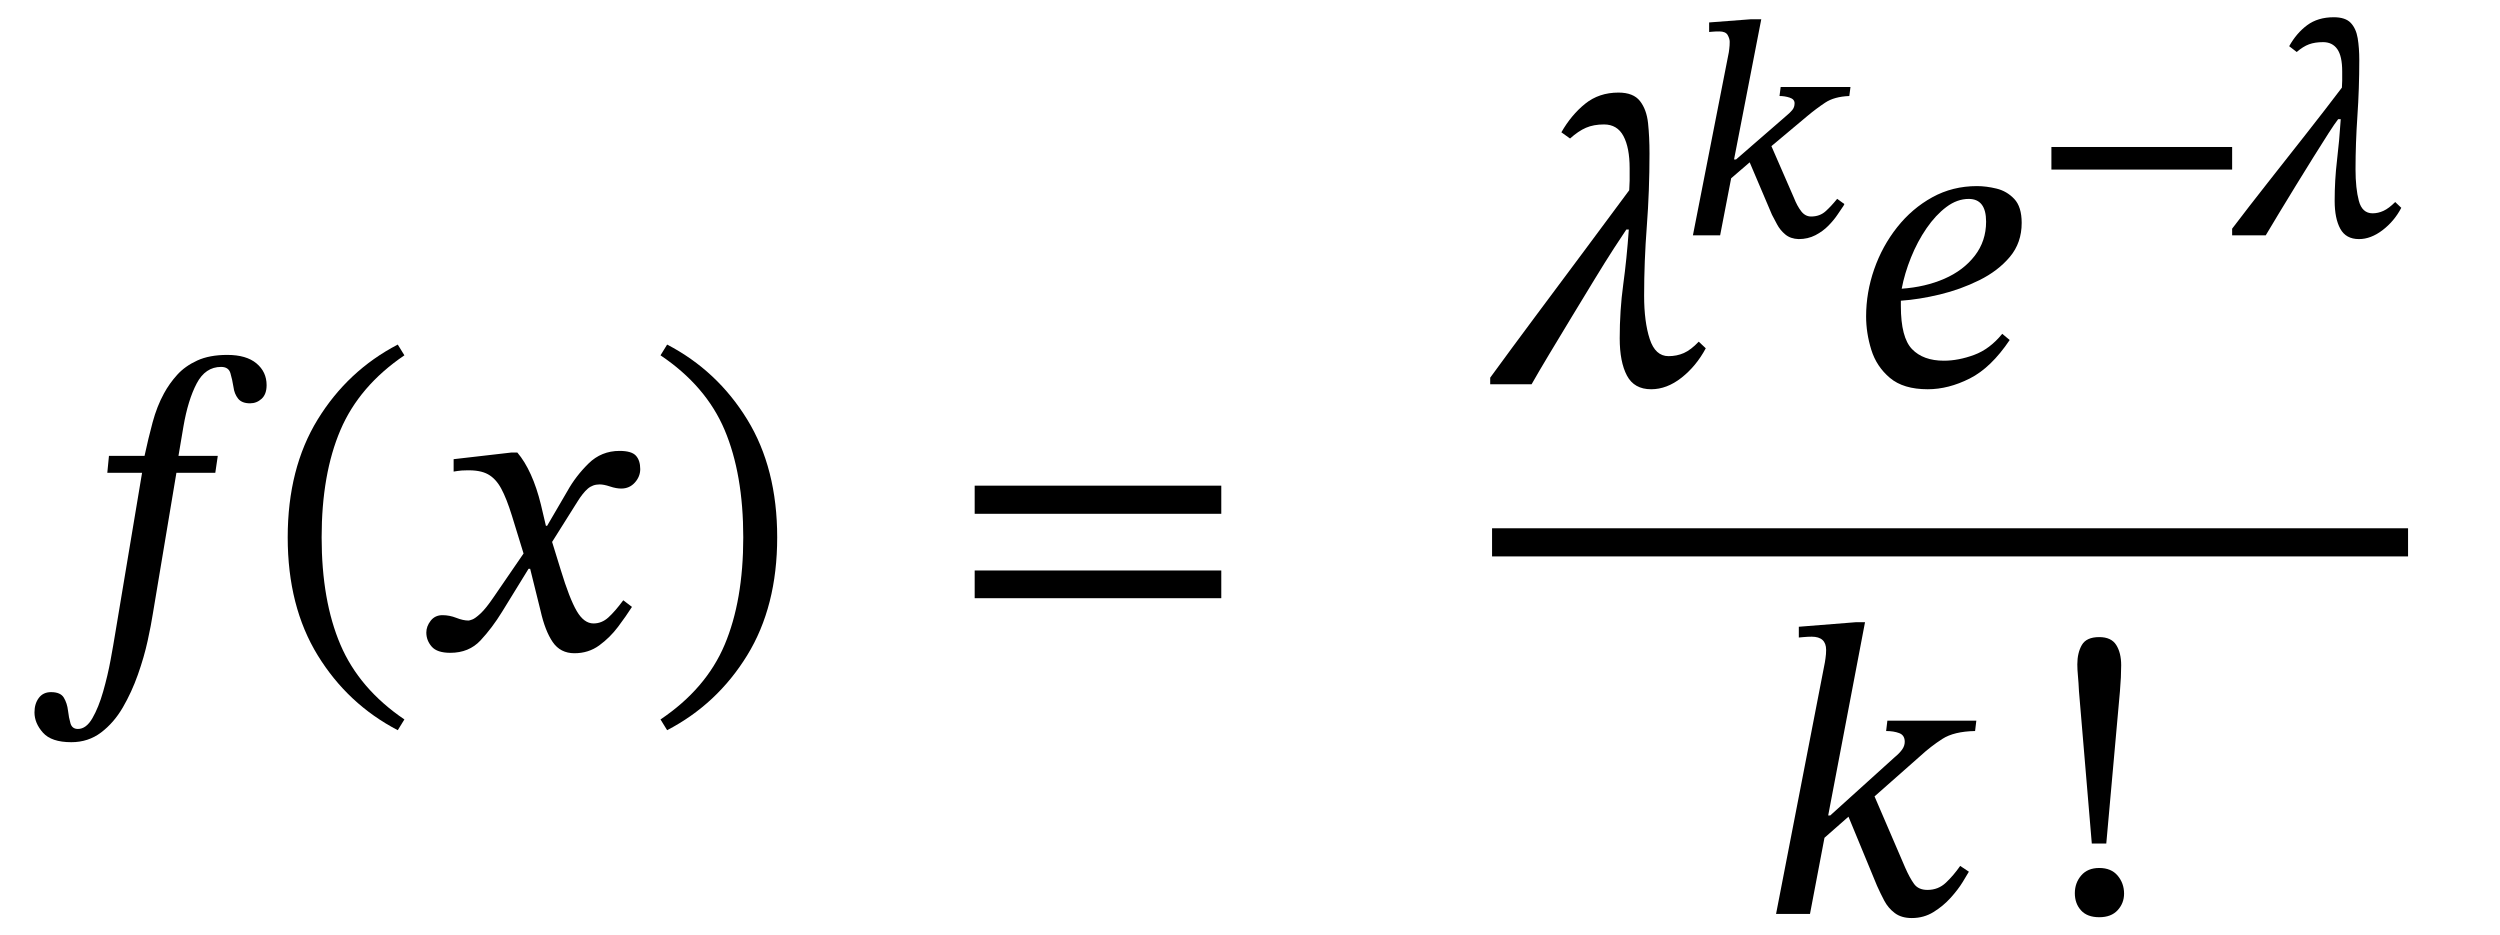 <svg xmlns="http://www.w3.org/2000/svg" xmlns:xlink="http://www.w3.org/1999/xlink" width="145.009" height="54.25" viewBox="-0.76 -37.65 145.009 54.25"><path d="M 5.56 -11.208 L 5.56 -11.208 L 7.624 -11.208 Q 7.84 -12.216 8.092 -13.152 Q 8.344 -14.088 8.752 -14.832 Q 9.064 -15.408 9.52 -15.912 Q 9.976 -16.416 10.684 -16.74 Q 11.392 -17.064 12.424 -17.064 Q 13.528 -17.064 14.116 -16.572 Q 14.704 -16.08 14.704 -15.312 Q 14.704 -14.784 14.416 -14.52 Q 14.128 -14.256 13.744 -14.256 Q 13.264 -14.256 13.048 -14.532 Q 12.832 -14.808 12.784 -15.192 Q 12.712 -15.648 12.604 -16.008 Q 12.496 -16.368 12.064 -16.368 Q 11.152 -16.368 10.648 -15.408 Q 10.144 -14.448 9.88 -12.912 L 9.592 -11.208 L 11.872 -11.208 L 11.728 -10.224 L 9.472 -10.224 L 8.104 -2.04 Q 8.008 -1.416 7.804 -0.48 Q 7.6 0.456 7.24 1.476 Q 6.88 2.496 6.364 3.384 Q 5.848 4.272 5.104 4.836 Q 4.36 5.4 3.376 5.4 Q 2.224 5.4 1.732 4.848 Q 1.24 4.296 1.24 3.672 Q 1.24 3.168 1.492 2.832 Q 1.744 2.496 2.2 2.496 Q 2.752 2.496 2.944 2.82 Q 3.136 3.144 3.184 3.564 Q 3.232 3.984 3.328 4.308 Q 3.424 4.632 3.76 4.632 Q 4.24 4.632 4.6 4.008 Q 4.96 3.384 5.224 2.46 Q 5.488 1.536 5.656 0.624 Q 5.824 -0.288 5.92 -0.888 L 7.48 -10.224 L 5.464 -10.224 Z " fill="black" /><path d="M 15.928 -6.48 L 15.928 -6.48 Q 15.928 -10.488 17.668 -13.32 Q 19.408 -16.152 22.312 -17.664 L 22.696 -17.04 Q 20.08 -15.264 18.988 -12.708 Q 17.896 -10.152 17.896 -6.48 Q 17.896 -2.808 18.988 -0.252 Q 20.08 2.304 22.696 4.08 L 22.312 4.704 Q 19.408 3.192 17.668 0.36 Q 15.928 -2.472 15.928 -6.48 Z " fill="black" /><path d="M 30.976 -7.152 L 30.976 -7.152 L 32.152 -9.168 Q 32.632 -10.032 33.376 -10.764 Q 34.12 -11.496 35.176 -11.496 Q 35.872 -11.496 36.124 -11.22 Q 36.376 -10.944 36.376 -10.44 Q 36.376 -10.008 36.064 -9.66 Q 35.752 -9.312 35.272 -9.312 Q 34.984 -9.312 34.624 -9.432 Q 34.264 -9.552 34.024 -9.552 Q 33.616 -9.552 33.328 -9.3 Q 33.04 -9.048 32.728 -8.544 L 31.264 -6.216 L 31.768 -4.584 Q 32.272 -2.928 32.692 -2.208 Q 33.112 -1.488 33.664 -1.488 Q 34.144 -1.488 34.528 -1.836 Q 34.912 -2.184 35.392 -2.832 L 35.896 -2.448 Q 35.56 -1.92 35.092 -1.296 Q 34.624 -0.672 34 -0.216 Q 33.376 0.24 32.56 0.24 Q 31.744 0.24 31.3 -0.408 Q 30.856 -1.056 30.592 -2.232 L 29.992 -4.656 L 29.896 -4.656 L 28.36 -2.16 Q 27.784 -1.224 27.112 -0.504 Q 26.44 0.216 25.36 0.216 Q 24.592 0.216 24.28 -0.144 Q 23.968 -0.504 23.968 -0.96 Q 23.968 -1.32 24.22 -1.644 Q 24.472 -1.968 24.904 -1.968 Q 25.312 -1.968 25.708 -1.812 Q 26.104 -1.656 26.416 -1.656 Q 26.464 -1.656 26.632 -1.716 Q 26.8 -1.776 27.112 -2.064 Q 27.424 -2.352 27.88 -3.024 L 29.608 -5.544 L 28.936 -7.728 Q 28.624 -8.736 28.312 -9.312 Q 28 -9.888 27.544 -10.14 Q 27.088 -10.392 26.296 -10.368 Q 26.008 -10.368 25.78 -10.332 Q 25.552 -10.296 25.552 -10.296 L 25.552 -11.016 L 28.888 -11.4 L 29.248 -11.4 Q 29.68 -10.896 30.028 -10.128 Q 30.376 -9.36 30.616 -8.376 L 30.904 -7.152 Z " fill="black" /><path d="M 44.32 -6.48 L 44.32 -6.48 Q 44.32 -2.472 42.58 0.36 Q 40.84 3.192 37.936 4.704 L 37.552 4.08 Q 40.192 2.304 41.272 -0.252 Q 42.352 -2.808 42.352 -6.48 Q 42.352 -10.152 41.272 -12.708 Q 40.192 -15.264 37.552 -17.04 L 37.936 -17.664 Q 40.84 -16.152 42.58 -13.32 Q 44.32 -10.488 44.32 -6.48 Z " fill="black" /><path d="M 70.079 -7.848 L 70.079 -7.848 L 55.775 -7.848 L 55.775 -9.48 L 70.079 -9.48 Z M 70.079 -2.952 L 70.079 -2.952 L 55.775 -2.952 L 55.775 -4.56 L 70.079 -4.56 Z " fill="black" /><path d="M 94.917 -28.752 L 94.917 -28.752 Q 94.917 -26.568 94.761 -24.528 Q 94.605 -22.488 94.605 -20.496 Q 94.605 -18.984 94.929 -17.988 Q 95.253 -16.992 96.021 -16.992 Q 96.501 -16.992 96.909 -17.172 Q 97.317 -17.352 97.773 -17.832 L 98.181 -17.448 Q 97.629 -16.416 96.777 -15.744 Q 95.925 -15.072 95.013 -15.072 Q 94.029 -15.072 93.609 -15.864 Q 93.189 -16.656 93.189 -18.024 Q 93.189 -19.656 93.393 -21.144 Q 93.597 -22.632 93.717 -24.336 L 93.573 -24.336 Q 93.357 -24.024 92.853 -23.244 Q 92.349 -22.464 91.713 -21.42 Q 91.077 -20.376 90.393 -19.248 Q 89.709 -18.12 89.097 -17.1 Q 88.485 -16.08 88.077 -15.36 L 85.677 -15.36 L 85.677 -15.744 Q 86.901 -17.424 88.305 -19.308 Q 89.709 -21.192 91.113 -23.076 Q 92.517 -24.96 93.741 -26.616 Q 93.765 -27 93.765 -27.168 Q 93.765 -27.336 93.765 -27.888 Q 93.765 -29.088 93.405 -29.76 Q 93.045 -30.432 92.277 -30.432 Q 91.677 -30.432 91.233 -30.24 Q 90.789 -30.048 90.309 -29.616 L 89.805 -29.976 Q 90.381 -30.984 91.185 -31.632 Q 91.989 -32.28 93.117 -32.28 Q 93.981 -32.28 94.365 -31.788 Q 94.749 -31.296 94.833 -30.504 Q 94.917 -29.712 94.917 -28.752 Z " fill="black" /><path d="M 101.4 -36.533 L 101.4 -36.533 L 99.821 -28.402 L 99.938 -28.402 L 102.878 -30.955 Q 103.063 -31.106 103.197 -31.266 Q 103.332 -31.426 103.332 -31.661 Q 103.332 -31.896 103.046 -31.988 Q 102.761 -32.081 102.458 -32.081 L 102.525 -32.602 L 106.574 -32.602 L 106.507 -32.081 Q 105.633 -32.047 105.104 -31.694 Q 104.575 -31.342 104.054 -30.905 L 101.988 -29.174 L 103.298 -26.167 Q 103.483 -25.697 103.718 -25.394 Q 103.953 -25.092 104.289 -25.092 Q 104.793 -25.092 105.129 -25.394 Q 105.465 -25.697 105.801 -26.117 L 106.221 -25.814 Q 106.205 -25.798 106.171 -25.714 Q 106.053 -25.546 105.835 -25.218 Q 105.617 -24.89 105.297 -24.563 Q 104.978 -24.235 104.541 -24.008 Q 104.105 -23.782 103.567 -23.782 Q 103.097 -23.798 102.794 -24.05 Q 102.492 -24.302 102.315 -24.638 Q 102.139 -24.974 102.021 -25.193 L 100.728 -28.234 L 99.653 -27.31 L 99.014 -24 L 97.435 -24 L 99.518 -34.618 Q 99.518 -34.618 99.543 -34.811 Q 99.569 -35.004 99.569 -35.222 Q 99.569 -35.407 99.451 -35.617 Q 99.333 -35.827 98.964 -35.827 Q 98.729 -35.827 98.552 -35.81 Q 98.376 -35.794 98.376 -35.794 L 98.376 -36.348 L 100.795 -36.533 Z " fill="black" /><path d="M 115.377 -18.288 L 115.377 -18.288 L 115.809 -17.928 Q 114.729 -16.32 113.493 -15.696 Q 112.257 -15.072 111.057 -15.072 Q 109.641 -15.072 108.861 -15.732 Q 108.081 -16.392 107.781 -17.364 Q 107.481 -18.336 107.481 -19.296 Q 107.481 -20.688 107.949 -22.032 Q 108.417 -23.376 109.281 -24.468 Q 110.145 -25.56 111.321 -26.208 Q 112.497 -26.856 113.913 -26.856 Q 114.441 -26.856 115.041 -26.712 Q 115.641 -26.568 116.073 -26.112 Q 116.505 -25.656 116.505 -24.72 Q 116.505 -23.568 115.821 -22.752 Q 115.137 -21.936 114.045 -21.396 Q 112.953 -20.856 111.753 -20.568 Q 110.553 -20.28 109.497 -20.208 L 109.497 -19.896 Q 109.497 -18.072 110.145 -17.4 Q 110.793 -16.728 111.993 -16.728 Q 112.833 -16.728 113.745 -17.064 Q 114.657 -17.4 115.377 -18.288 Z M 109.545 -20.904 L 109.545 -20.904 Q 110.913 -21 112.017 -21.48 Q 113.121 -21.96 113.781 -22.812 Q 114.441 -23.664 114.441 -24.792 Q 114.441 -26.112 113.433 -26.112 Q 112.761 -26.112 112.137 -25.644 Q 111.513 -25.176 110.985 -24.408 Q 110.457 -23.64 110.085 -22.716 Q 109.713 -21.792 109.545 -20.904 Z " fill="black" /><path d="M 128.712 -27.814 L 128.712 -27.814 L 118.229 -27.814 L 118.229 -29.124 L 128.712 -29.124 Z " fill="black" /><path d="M 136.087 -34.164 L 136.087 -34.164 Q 136.087 -32.518 135.978 -30.922 Q 135.869 -29.326 135.869 -27.83 Q 135.869 -26.722 136.062 -25.999 Q 136.255 -25.277 136.86 -25.277 Q 137.179 -25.277 137.49 -25.42 Q 137.801 -25.562 138.17 -25.932 L 138.523 -25.596 Q 138.12 -24.823 137.439 -24.302 Q 136.759 -23.782 136.07 -23.782 Q 135.314 -23.782 134.987 -24.378 Q 134.659 -24.974 134.659 -25.999 Q 134.659 -27.209 134.793 -28.334 Q 134.928 -29.46 135.012 -30.737 L 134.861 -30.737 Q 134.676 -30.502 134.298 -29.914 Q 133.92 -29.326 133.433 -28.544 Q 132.945 -27.763 132.425 -26.915 Q 131.904 -26.066 131.442 -25.302 Q 130.98 -24.538 130.661 -24 L 128.712 -24 L 128.712 -24.386 Q 129.669 -25.646 130.787 -27.066 Q 131.904 -28.486 133.021 -29.905 Q 134.138 -31.325 135.079 -32.568 Q 135.096 -32.837 135.096 -32.963 Q 135.096 -33.089 135.096 -33.509 Q 135.096 -34.399 134.81 -34.802 Q 134.525 -35.206 133.987 -35.206 Q 133.517 -35.206 133.172 -35.08 Q 132.828 -34.954 132.458 -34.634 L 132.021 -34.97 Q 132.441 -35.726 133.063 -36.188 Q 133.685 -36.65 134.609 -36.65 Q 135.281 -36.65 135.591 -36.323 Q 135.902 -35.995 135.995 -35.432 Q 136.087 -34.87 136.087 -34.164 Z " fill="black" /><path d="M 107.418 -1.56 L 107.418 -1.56 L 105.282 9.648 L 105.402 9.648 L 109.146 6.264 Q 109.41 6.048 109.566 5.832 Q 109.722 5.616 109.722 5.376 Q 109.722 4.992 109.398 4.872 Q 109.074 4.752 108.642 4.752 L 108.714 4.152 L 113.874 4.152 L 113.802 4.752 Q 112.578 4.776 111.906 5.208 Q 111.234 5.64 110.634 6.192 L 107.97 8.544 L 109.746 12.672 Q 110.01 13.272 110.262 13.62 Q 110.514 13.968 111.042 13.968 Q 111.666 13.968 112.11 13.548 Q 112.554 13.128 112.938 12.576 L 113.442 12.912 Q 113.346 13.08 113.082 13.512 Q 112.818 13.944 112.386 14.424 Q 111.954 14.904 111.39 15.252 Q 110.826 15.6 110.13 15.6 Q 109.53 15.6 109.146 15.312 Q 108.762 15.024 108.534 14.592 Q 108.306 14.16 108.114 13.728 L 106.458 9.72 L 105.066 10.944 L 104.226 15.36 L 102.258 15.36 L 105.09 0.768 Q 105.09 0.768 105.126 0.528 Q 105.162 0.288 105.162 0.048 Q 105.162 -0.72 104.322 -0.72 Q 104.106 -0.72 103.842 -0.696 Q 103.578 -0.672 103.578 -0.672 L 103.578 -1.296 L 106.89 -1.56 Z " fill="black" /><path d="M 120.572 11.28 L 120.572 11.28 L 119.828 2.448 Q 119.804 1.944 119.768 1.56 Q 119.732 1.176 119.732 0.888 Q 119.732 0.216 119.996 -0.24 Q 120.26 -0.696 121.004 -0.696 Q 121.7 -0.696 121.988 -0.24 Q 122.276 0.216 122.276 0.936 Q 122.276 1.608 122.204 2.448 L 121.412 11.28 Z M 122.444 14.184 L 122.444 14.184 Q 122.444 14.736 122.072 15.144 Q 121.7 15.552 121.004 15.552 Q 120.308 15.552 119.948 15.156 Q 119.588 14.76 119.588 14.16 Q 119.588 13.56 119.96 13.128 Q 120.332 12.696 121.004 12.696 Q 121.7 12.696 122.072 13.14 Q 122.444 13.584 122.444 14.184 Z " fill="black" /><rect x="85.785" y="-7.008" width="53.131" height="1.632" fill="black" /></svg>